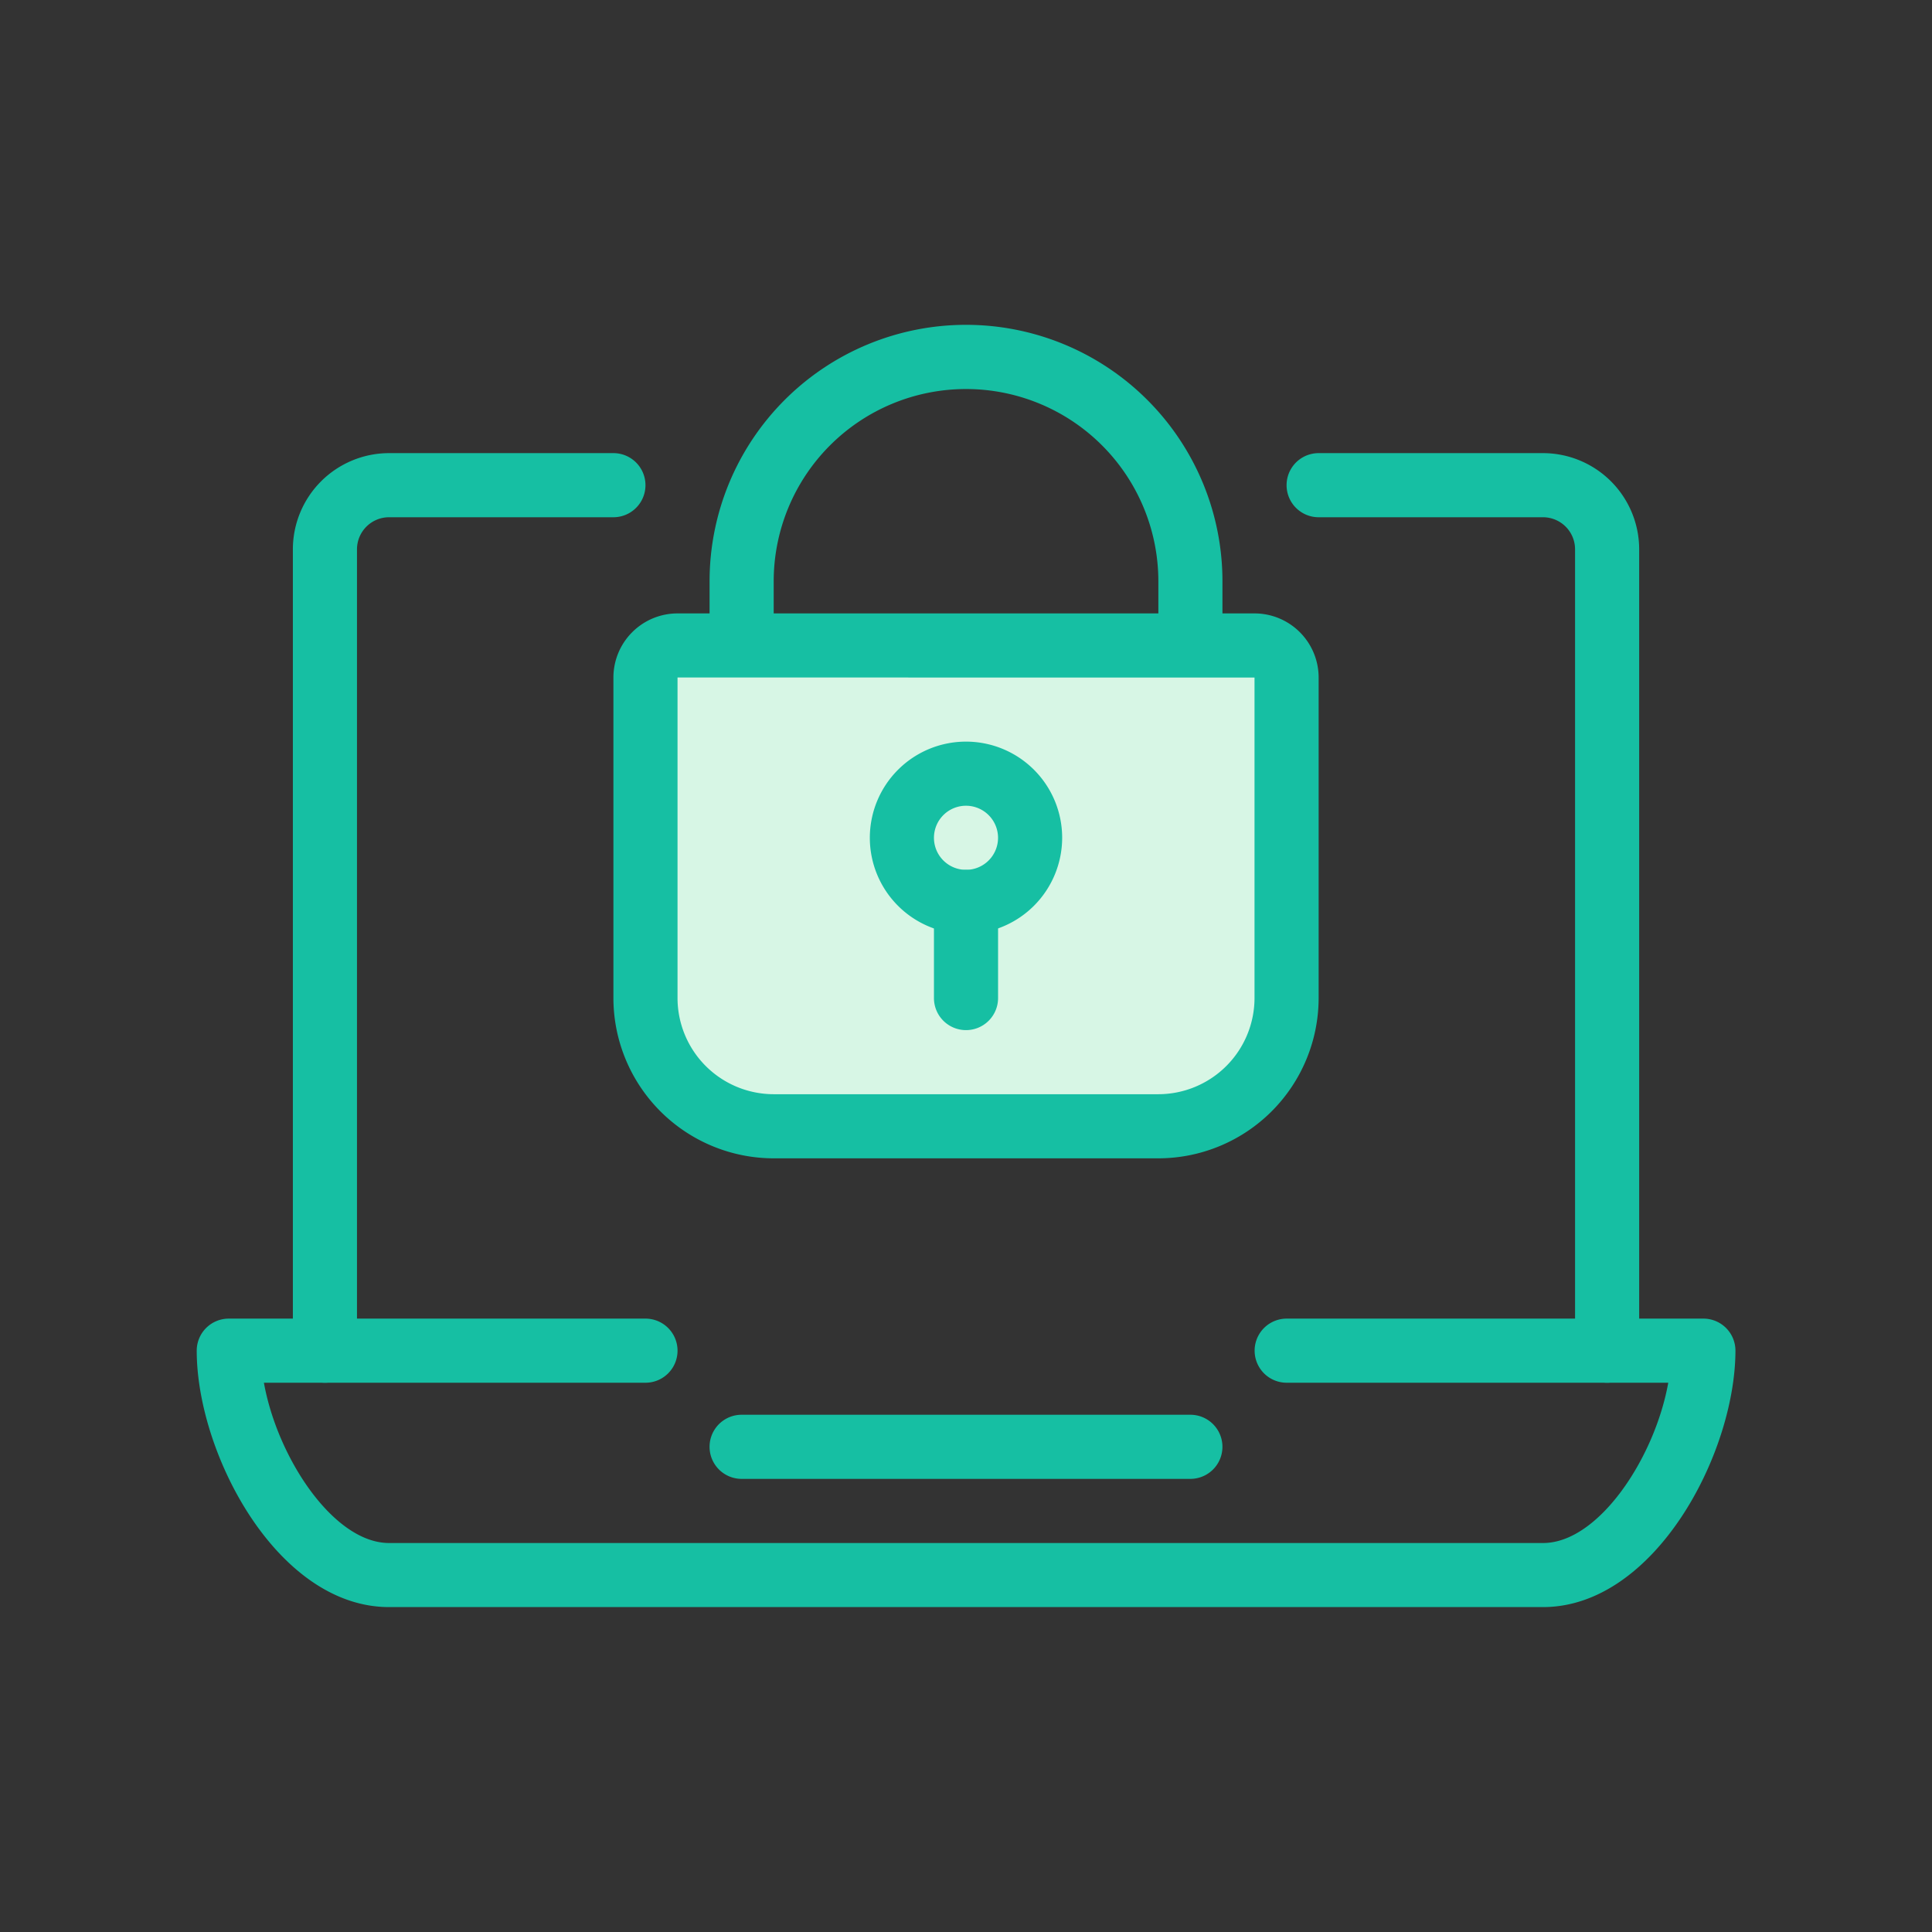 <?xml version="1.0" encoding="utf-8"?>
<svg xmlns="http://www.w3.org/2000/svg" width="80" height="80"><rect width="100%" height="100%" fill="#333333" stroke="none"/><path d="M28.054 26.732h23.892a1.328 1.328 0 011.327 1.327v13.273a5.31 5.31 0 01-5.309 5.309H32.036a5.31 5.31 0 01-5.309-5.309V28.054a1.328 1.328 0 011.327-1.322z" fill="#d7f6e5"/><path d="M47.965 47.964H32.037a6.644 6.644 0 01-6.637-6.637V28.055a2.657 2.657 0 012.655-2.655h23.892a2.657 2.657 0 012.655 2.655v13.273a6.644 6.644 0 01-6.637 6.636zm-19.91-19.91v13.273a3.987 3.987 0 003.982 3.982h15.928a3.987 3.987 0 003.982-3.982V28.055z" fill="#16bfa3"/><path d="M49.292 26.727a1.327 1.327 0 01-1.327-1.327v-1.327a7.964 7.964 0 10-15.928 0v1.323a1.327 1.327 0 11-2.655 0v-1.327a10.618 10.618 0 0121.237 0V25.4a1.327 1.327 0 01-1.327 1.327zM40 38.673a3.982 3.982 0 113.982-3.982A3.987 3.987 0 0140 38.673zm0-5.309a1.327 1.327 0 101.327 1.327A1.329 1.329 0 0040 33.364z" fill="#16bfa3"/><path d="M40 42.655a1.327 1.327 0 01-1.327-1.327v-3.982a1.327 1.327 0 012.655 0v3.977A1.327 1.327 0 0140 42.655z" fill="#16bfa3"/><g fill="#16bfa3"><path d="M66.547 57.255a1.327 1.327 0 01-1.327-1.327V22.745a1.329 1.329 0 00-1.327-1.327h-9.291a1.327 1.327 0 110-2.655h9.291a3.987 3.987 0 013.982 3.982v33.183a1.327 1.327 0 01-1.328 1.327zM13.454 57.255a1.327 1.327 0 01-1.327-1.327V22.745a3.987 3.987 0 013.982-3.982H25.4a1.327 1.327 0 010 2.655h-9.291a1.33 1.33 0 00-1.327 1.327v33.183a1.327 1.327 0 01-1.328 1.327zM49.292 61.237H30.709a1.327 1.327 0 110-2.655h18.582a1.327 1.327 0 110 2.655z"/><path d="M63.892 66.546H16.11c-4.619 0-7.964-6.342-7.964-10.618a1.327 1.327 0 011.327-1.327h17.255a1.327 1.327 0 110 2.655h-15.8c.557 3.111 2.887 6.637 5.184 6.637h47.783c2.3 0 4.627-3.525 5.184-6.637h-15.8a1.327 1.327 0 110-2.655h17.255a1.327 1.327 0 011.327 1.327c-.005 4.277-3.351 10.618-7.969 10.618z"/></g><path fill="none" d="M0 0h80v80H0z"/></svg>